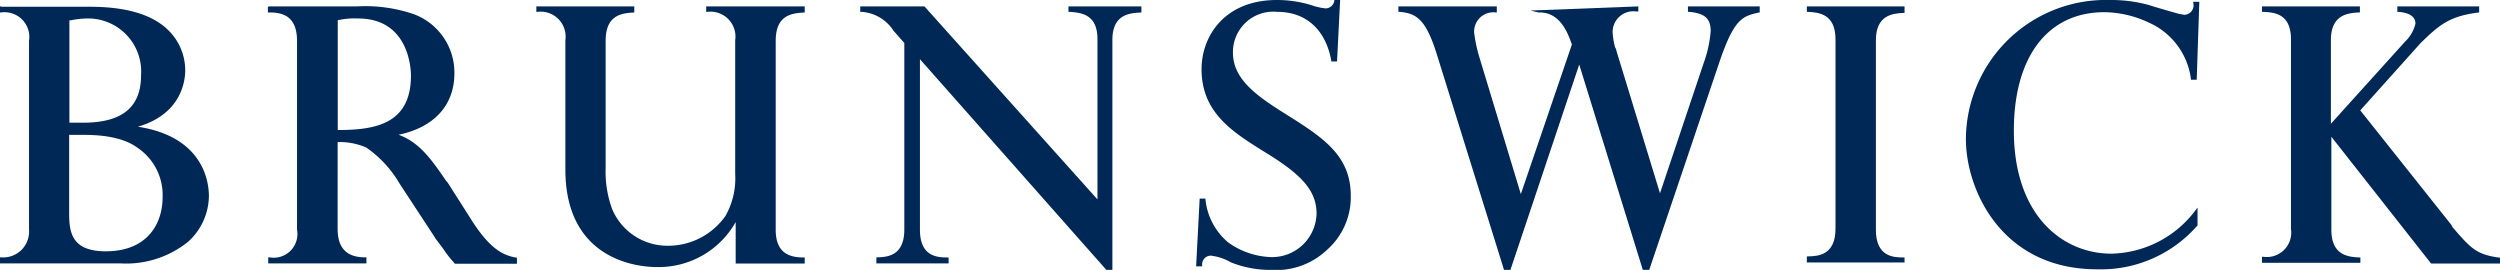 <svg id="Layer_1" data-name="Layer 1" xmlns="http://www.w3.org/2000/svg" viewBox="0 0 211.1 22.79"><defs><style>.cls-1{fill:#002856;}</style></defs><title>Brunswick_logo_295C</title><path class="cls-1" d="M7.13,11.39c3,0,4.12.82,4.6,1.17a4.8,4.8,0,0,1,2,4.1c0,2.2-1.26,4.56-4.8,4.56-2.85,0-3.09-1.57-3.09-3.18V11.39H7.13ZM6,1.71a7.29,7.29,0,0,1,1.35-.15,4.48,4.48,0,0,1,4.56,4.8c0,2.7-1.6,4-4.89,4H5.86V1.72ZM0.11,0.54H0V1.05H0.11a2.09,2.09,0,0,1,2.34,2.4V19.39A2.18,2.18,0,0,1,.11,21.73H0v0.51H10.15A8.34,8.34,0,0,0,15.9,20.4a5.28,5.28,0,0,0,1.74-3.85c0-1.17-.45-5-6-5.85,3.7-1.07,4-3.9,4-4.76a4.74,4.74,0,0,0-1.41-3.37c-1.35-1.35-3.59-2-6.65-2H0.11Z"/><path class="cls-1" d="M30.23,1.56c4.34,0,4.47,4.33,4.47,4.83,0,4.18-3.17,4.58-6.18,4.59V1.71A6.41,6.41,0,0,1,30.23,1.56Zm-7.5-1H22.62V1.05h0.11c1.09,0,2.35.27,2.35,2.4V19.39a2,2,0,0,1-2.32,2.34H22.65v0.51h8.29V21.73H30.83c-1.56,0-2.32-.79-2.32-2.4V12a5.52,5.52,0,0,1,2.42.46,9.5,9.5,0,0,1,2.73,2.91l0.12,0.19,0.05,0.08L36.69,20l0.08,0.14h0l0.35,0.46L37.42,21a8.31,8.31,0,0,0,.76,1l0.23,0.27h5.24V21.75l-0.09,0c-1-.19-2.14-0.62-3.79-3.24l-0.05-.08,0,0v0l-1.91-3-0.16-.19c-1.19-1.74-2.24-3.24-4-3.86,3-.62,4.72-2.49,4.72-5.19a5.26,5.26,0,0,0-3.45-5A12.63,12.63,0,0,0,30.14.54H22.73Z"/><path class="cls-1" d="M67.84,0.54H59.63V1h0.1a2.11,2.11,0,0,1,2.35,2.4V14.7a6.43,6.43,0,0,1-.82,3.53,5.91,5.91,0,0,1-4.81,2.52,5.06,5.06,0,0,1-4.75-3.07,9.14,9.14,0,0,1-.56-3.49V3.46c0-2.09,1.2-2.34,2.32-2.4h0.1V0.54H45.29V1h0.1a2.11,2.11,0,0,1,2.35,2.4V14.31c0,7.84,6.41,8.24,7.7,8.24a7.46,7.46,0,0,0,6.68-3.8v3.5h5.83V21.74h-0.1c-1.16,0-2.35-.34-2.35-2.34V3.46c0-2.09,1.21-2.34,2.35-2.4h0.1V0.54H67.84Z"/><path class="cls-1" d="M96.27,0.54H90.22V1h0.1c1.14,0.07,2.35.31,2.35,2.31V16.84L78.06,0.54H72.64V1h0.12A3.48,3.48,0,0,1,75.45,2.6l0.1,0.11,0,0,0.81,0.92V19.39c0,2.27-1.51,2.32-2.32,2.34H74v0.51h6.1V21.74H80c-0.87,0-2.32-.08-2.32-2.34V5L93.42,22.79h0.51V3.37c0-2.17,1.47-2.26,2.35-2.31h0.1V0.54H96.27Z"/><path class="cls-1" d="M113.05,0h-0.38l0,0.08a0.77,0.77,0,0,1-.7.63,4.89,4.89,0,0,1-1.19-.26A9.86,9.86,0,0,0,107.82,0c-4.37,0-6.36,3-6.36,5.85,0,3.66,2.63,5.29,5.16,6.88,3,1.82,4.55,3.2,4.55,5.29a3.76,3.76,0,0,1-3.81,3.69,6.56,6.56,0,0,1-3.64-1.23,5.43,5.43,0,0,1-1.93-3.64V16.77h-0.49L101,22.49h0.51v-0.1a0.73,0.73,0,0,1,.76-0.8,4.4,4.4,0,0,1,1.66.56,8.93,8.93,0,0,0,3.39.64,6.23,6.23,0,0,0,4.74-1.7,5.93,5.93,0,0,0,2-4.56c0-3.43-2.39-4.94-5.42-6.85l-0.19-.12c-2.38-1.49-4.34-2.9-4.34-5.11A3.41,3.41,0,0,1,107.85,1c2.42,0,4.08,1.49,4.56,4.1l0,0.09h0.49L113.16,0h-0.11Z"/><path class="cls-1" d="M148.47,0.54h-5.94V1h0.1c1.33,0.12,1.82.57,1.82,1.63a10.25,10.25,0,0,1-.59,2.69l-3.69,11-3.67-12v0A0.75,0.75,0,0,0,136.38,4l0,0a6.24,6.24,0,0,1-.21-1.26,1.75,1.75,0,0,1,2-1.77h0.17V0.54l-9.11.35,0.67,0.16H130c1.76,0,2.39,1.75,2.73,2.71l-4.31,12.63L124.9,4.77a12.18,12.18,0,0,1-.42-2,1.62,1.62,0,0,1,1.81-1.72h0.1V0.54h-8.31V1h0.1c1.44,0.12,2.23.66,3.14,3.57L127,22.79h0.54l5.81-17.34,5.37,17.34h0.54l5.86-17.35c1.3-3.89,2-4.06,3.39-4.38l0.08,0V0.54h-0.11Z"/><path class="cls-1" d="M160.72,0.54h-8.15V1h0.1c0.87,0.05,2.32.15,2.32,2.31v16c0,2.27-1.51,2.32-2.32,2.34h-0.1v0.51h8.25V21.74h-0.1c-0.87,0-2.32-.08-2.32-2.34v-16c0-2.16,1.46-2.26,2.32-2.31h0.1V0.54h-0.11Z"/><path class="cls-1" d="M166,11.74c0,4.27,3,11,11.08,11a10.8,10.8,0,0,0,8.48-3.71l0,0V17.53l-0.19.25a9.12,9.12,0,0,1-7.09,3.64c-4.1,0-8.23-3.21-8.23-10.39,0-6.24,2.86-10,7.64-10a9,9,0,0,1,3.72.86A6.06,6.06,0,0,1,185,6.64V6.73h0.49l0.22-6.58H185.2v0.1a0.8,0.8,0,0,1-.76,1L184,1.17c-0.37-.09-2.21-0.63-2.56-0.75A12.11,12.11,0,0,0,178.13,0,11.82,11.82,0,0,0,166,11.74Z"/><path class="cls-1" d="M209.23,0.54h-6.8V1h0.1c0.95,0.08,1.43.42,1.43,1a3.11,3.11,0,0,1-.9,1.54l-6.24,6.91V3.4c0-2.2,1.47-2.29,2.35-2.35h0.1V0.54H191V1h0.15c0.92,0.06,2.3.15,2.3,2.34v16a2.06,2.06,0,0,1-2.35,2.34H191v0.51h8.31V21.74h-0.1c-0.88-.05-2.35-0.14-2.35-2.34V11.55l8.42,10.7h5.87v-0.5H211c-1.92-.27-2.38-0.8-3.91-2.57L207,19l0,0L199.3,9.32l5.11-5.7c1.5-1.44,2.33-2.24,4.84-2.56h0.09V0.54h-0.11Z"/></svg>